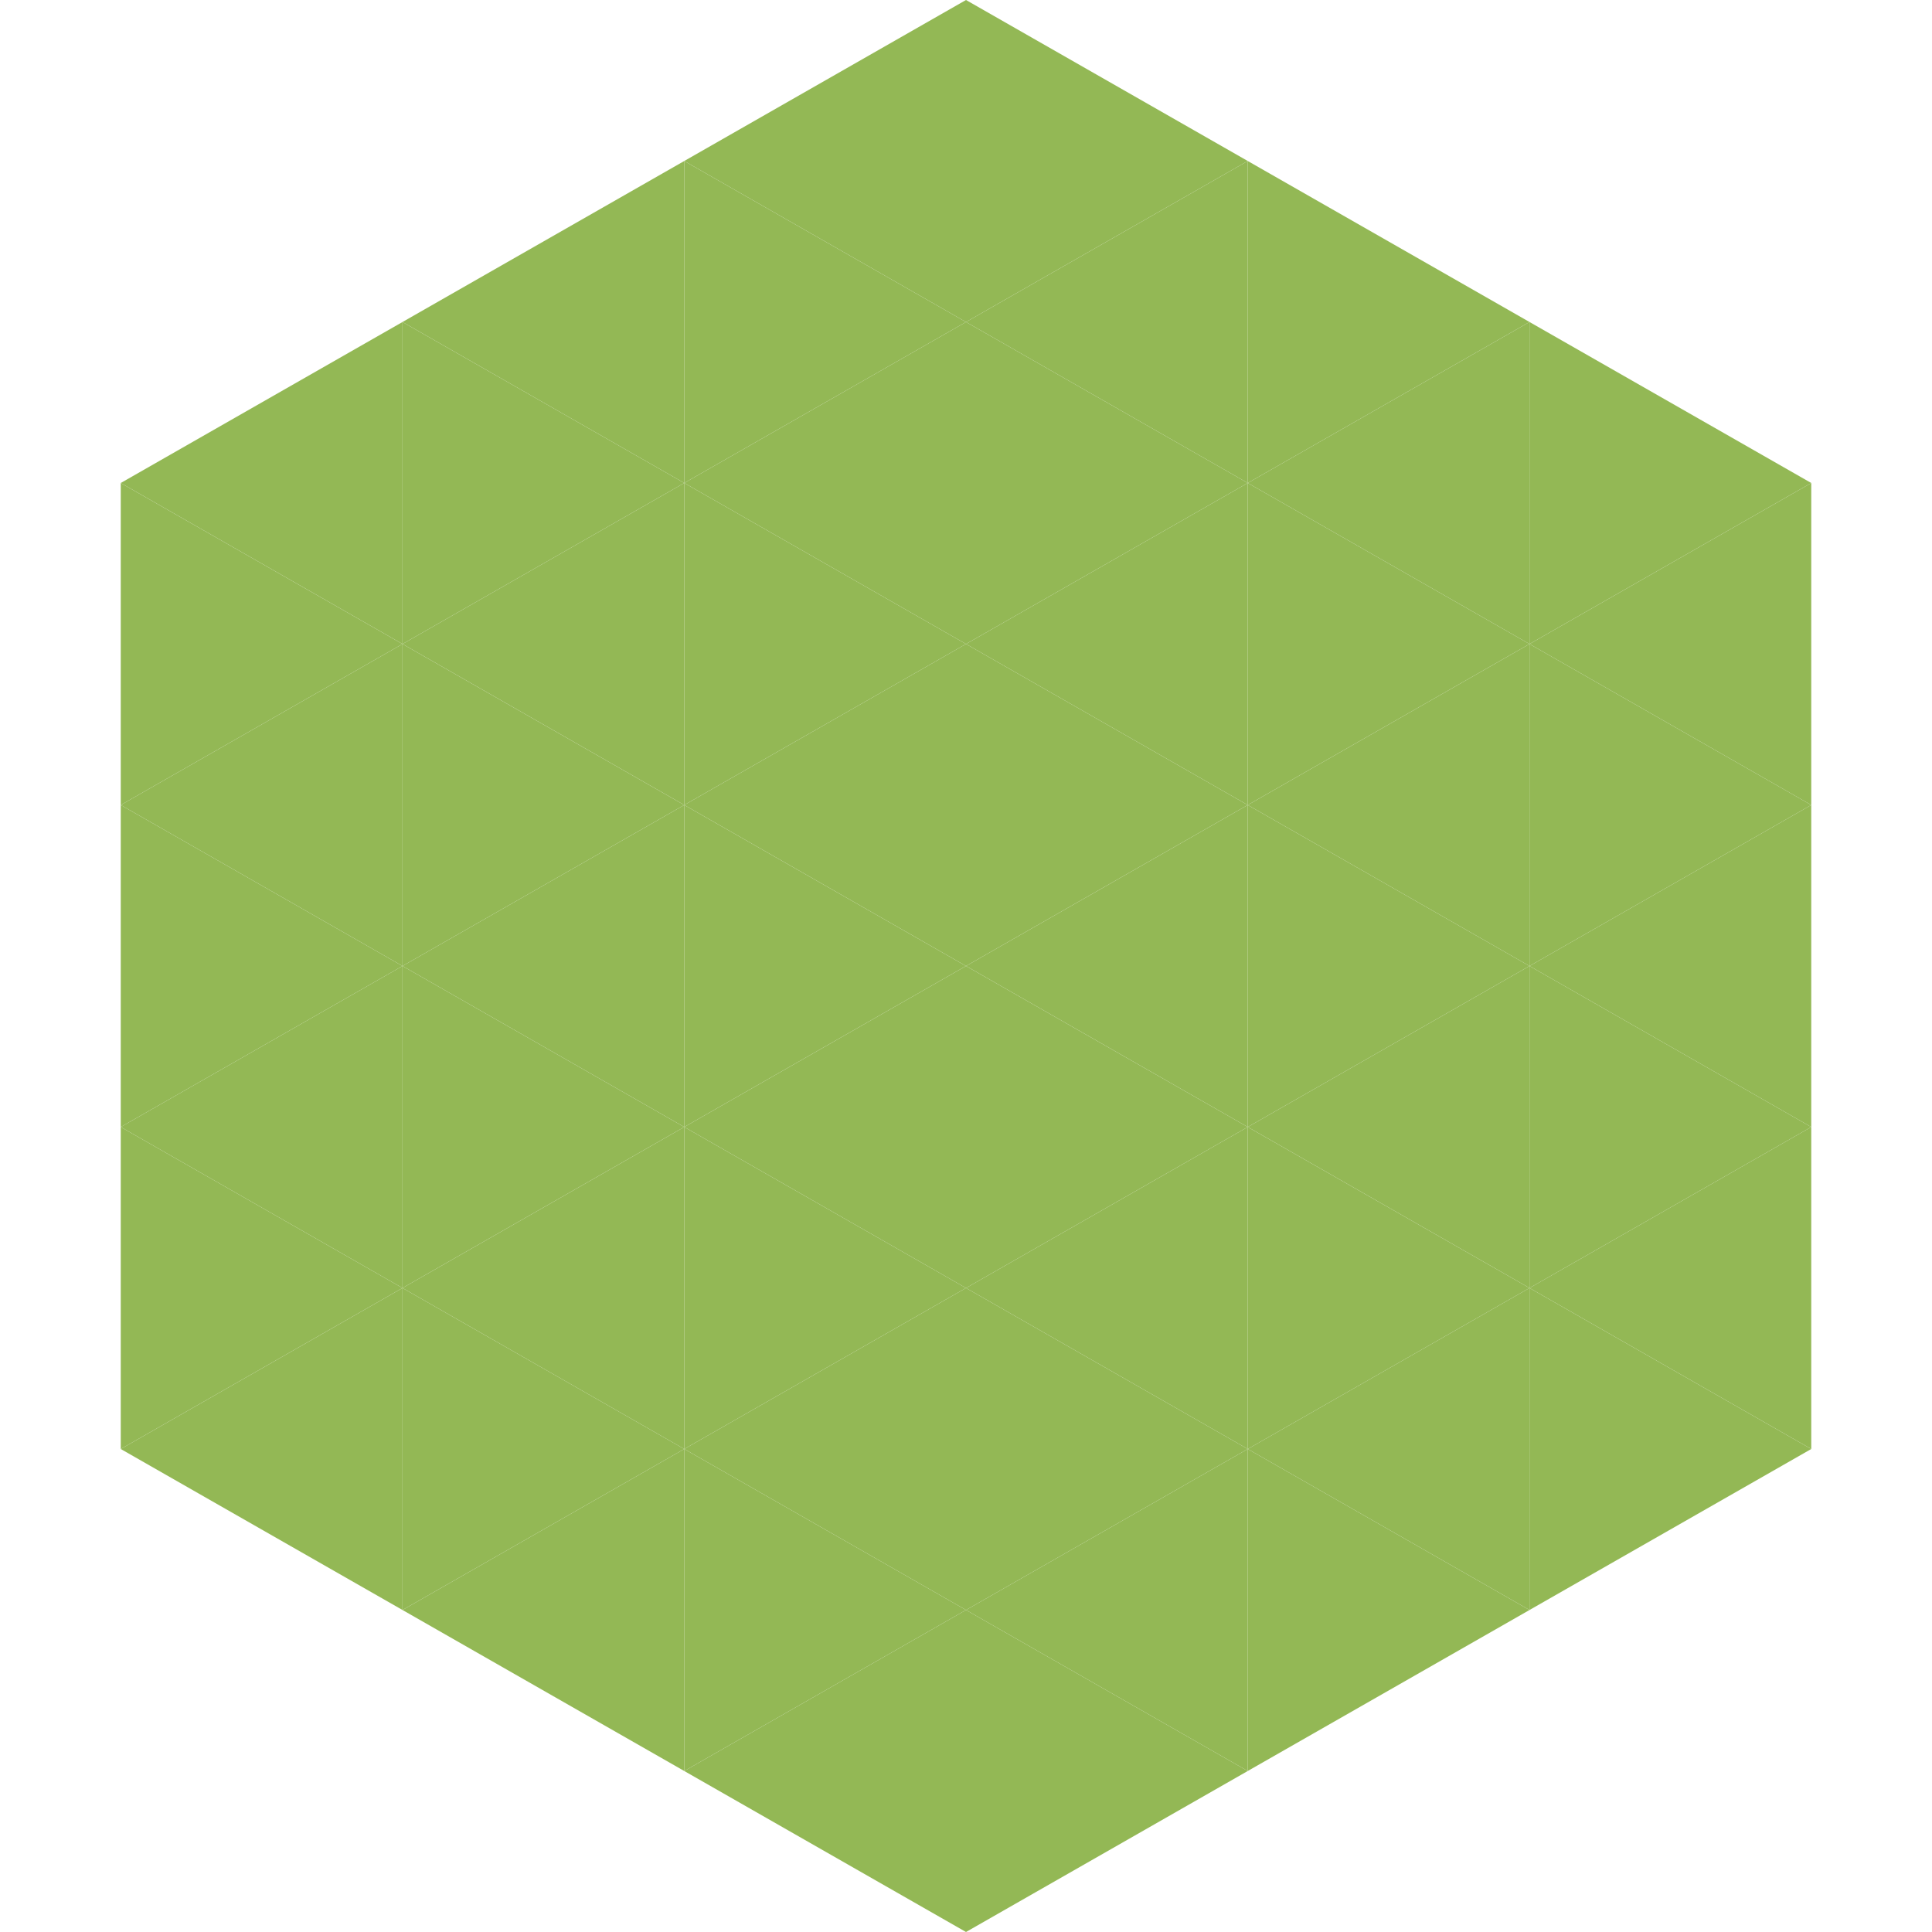 <?xml version="1.0"?>
<!-- Generated by SVGo -->
<svg width="240" height="240"
     xmlns="http://www.w3.org/2000/svg"
     xmlns:xlink="http://www.w3.org/1999/xlink">
<polygon points="50,40 15,60 50,80" style="fill:rgb(147,184,85)" />
<polygon points="190,40 225,60 190,80" style="fill:rgb(147,184,85)" />
<polygon points="15,60 50,80 15,100" style="fill:rgb(147,184,85)" />
<polygon points="225,60 190,80 225,100" style="fill:rgb(147,184,85)" />
<polygon points="50,80 15,100 50,120" style="fill:rgb(147,184,85)" />
<polygon points="190,80 225,100 190,120" style="fill:rgb(147,184,85)" />
<polygon points="15,100 50,120 15,140" style="fill:rgb(147,184,85)" />
<polygon points="225,100 190,120 225,140" style="fill:rgb(147,184,85)" />
<polygon points="50,120 15,140 50,160" style="fill:rgb(147,184,85)" />
<polygon points="190,120 225,140 190,160" style="fill:rgb(147,184,85)" />
<polygon points="15,140 50,160 15,180" style="fill:rgb(147,184,85)" />
<polygon points="225,140 190,160 225,180" style="fill:rgb(147,184,85)" />
<polygon points="50,160 15,180 50,200" style="fill:rgb(147,184,85)" />
<polygon points="190,160 225,180 190,200" style="fill:rgb(147,184,85)" />
<polygon points="15,180 50,200 15,220" style="fill:rgb(255,255,255); fill-opacity:0" />
<polygon points="225,180 190,200 225,220" style="fill:rgb(255,255,255); fill-opacity:0" />
<polygon points="50,0 85,20 50,40" style="fill:rgb(255,255,255); fill-opacity:0" />
<polygon points="190,0 155,20 190,40" style="fill:rgb(255,255,255); fill-opacity:0" />
<polygon points="85,20 50,40 85,60" style="fill:rgb(147,184,85)" />
<polygon points="155,20 190,40 155,60" style="fill:rgb(147,184,85)" />
<polygon points="50,40 85,60 50,80" style="fill:rgb(147,184,85)" />
<polygon points="190,40 155,60 190,80" style="fill:rgb(147,184,85)" />
<polygon points="85,60 50,80 85,100" style="fill:rgb(147,184,85)" />
<polygon points="155,60 190,80 155,100" style="fill:rgb(147,184,85)" />
<polygon points="50,80 85,100 50,120" style="fill:rgb(147,184,85)" />
<polygon points="190,80 155,100 190,120" style="fill:rgb(147,184,85)" />
<polygon points="85,100 50,120 85,140" style="fill:rgb(147,184,85)" />
<polygon points="155,100 190,120 155,140" style="fill:rgb(147,184,85)" />
<polygon points="50,120 85,140 50,160" style="fill:rgb(147,184,85)" />
<polygon points="190,120 155,140 190,160" style="fill:rgb(147,184,85)" />
<polygon points="85,140 50,160 85,180" style="fill:rgb(147,184,85)" />
<polygon points="155,140 190,160 155,180" style="fill:rgb(147,184,85)" />
<polygon points="50,160 85,180 50,200" style="fill:rgb(147,184,85)" />
<polygon points="190,160 155,180 190,200" style="fill:rgb(147,184,85)" />
<polygon points="85,180 50,200 85,220" style="fill:rgb(147,184,85)" />
<polygon points="155,180 190,200 155,220" style="fill:rgb(147,184,85)" />
<polygon points="120,0 85,20 120,40" style="fill:rgb(147,184,85)" />
<polygon points="120,0 155,20 120,40" style="fill:rgb(147,184,85)" />
<polygon points="85,20 120,40 85,60" style="fill:rgb(147,184,85)" />
<polygon points="155,20 120,40 155,60" style="fill:rgb(147,184,85)" />
<polygon points="120,40 85,60 120,80" style="fill:rgb(147,184,85)" />
<polygon points="120,40 155,60 120,80" style="fill:rgb(147,184,85)" />
<polygon points="85,60 120,80 85,100" style="fill:rgb(147,184,85)" />
<polygon points="155,60 120,80 155,100" style="fill:rgb(147,184,85)" />
<polygon points="120,80 85,100 120,120" style="fill:rgb(147,184,85)" />
<polygon points="120,80 155,100 120,120" style="fill:rgb(147,184,85)" />
<polygon points="85,100 120,120 85,140" style="fill:rgb(147,184,85)" />
<polygon points="155,100 120,120 155,140" style="fill:rgb(147,184,85)" />
<polygon points="120,120 85,140 120,160" style="fill:rgb(147,184,85)" />
<polygon points="120,120 155,140 120,160" style="fill:rgb(147,184,85)" />
<polygon points="85,140 120,160 85,180" style="fill:rgb(147,184,85)" />
<polygon points="155,140 120,160 155,180" style="fill:rgb(147,184,85)" />
<polygon points="120,160 85,180 120,200" style="fill:rgb(147,184,85)" />
<polygon points="120,160 155,180 120,200" style="fill:rgb(147,184,85)" />
<polygon points="85,180 120,200 85,220" style="fill:rgb(147,184,85)" />
<polygon points="155,180 120,200 155,220" style="fill:rgb(147,184,85)" />
<polygon points="120,200 85,220 120,240" style="fill:rgb(147,184,85)" />
<polygon points="120,200 155,220 120,240" style="fill:rgb(147,184,85)" />
<polygon points="85,220 120,240 85,260" style="fill:rgb(255,255,255); fill-opacity:0" />
<polygon points="155,220 120,240 155,260" style="fill:rgb(255,255,255); fill-opacity:0" />
</svg>
